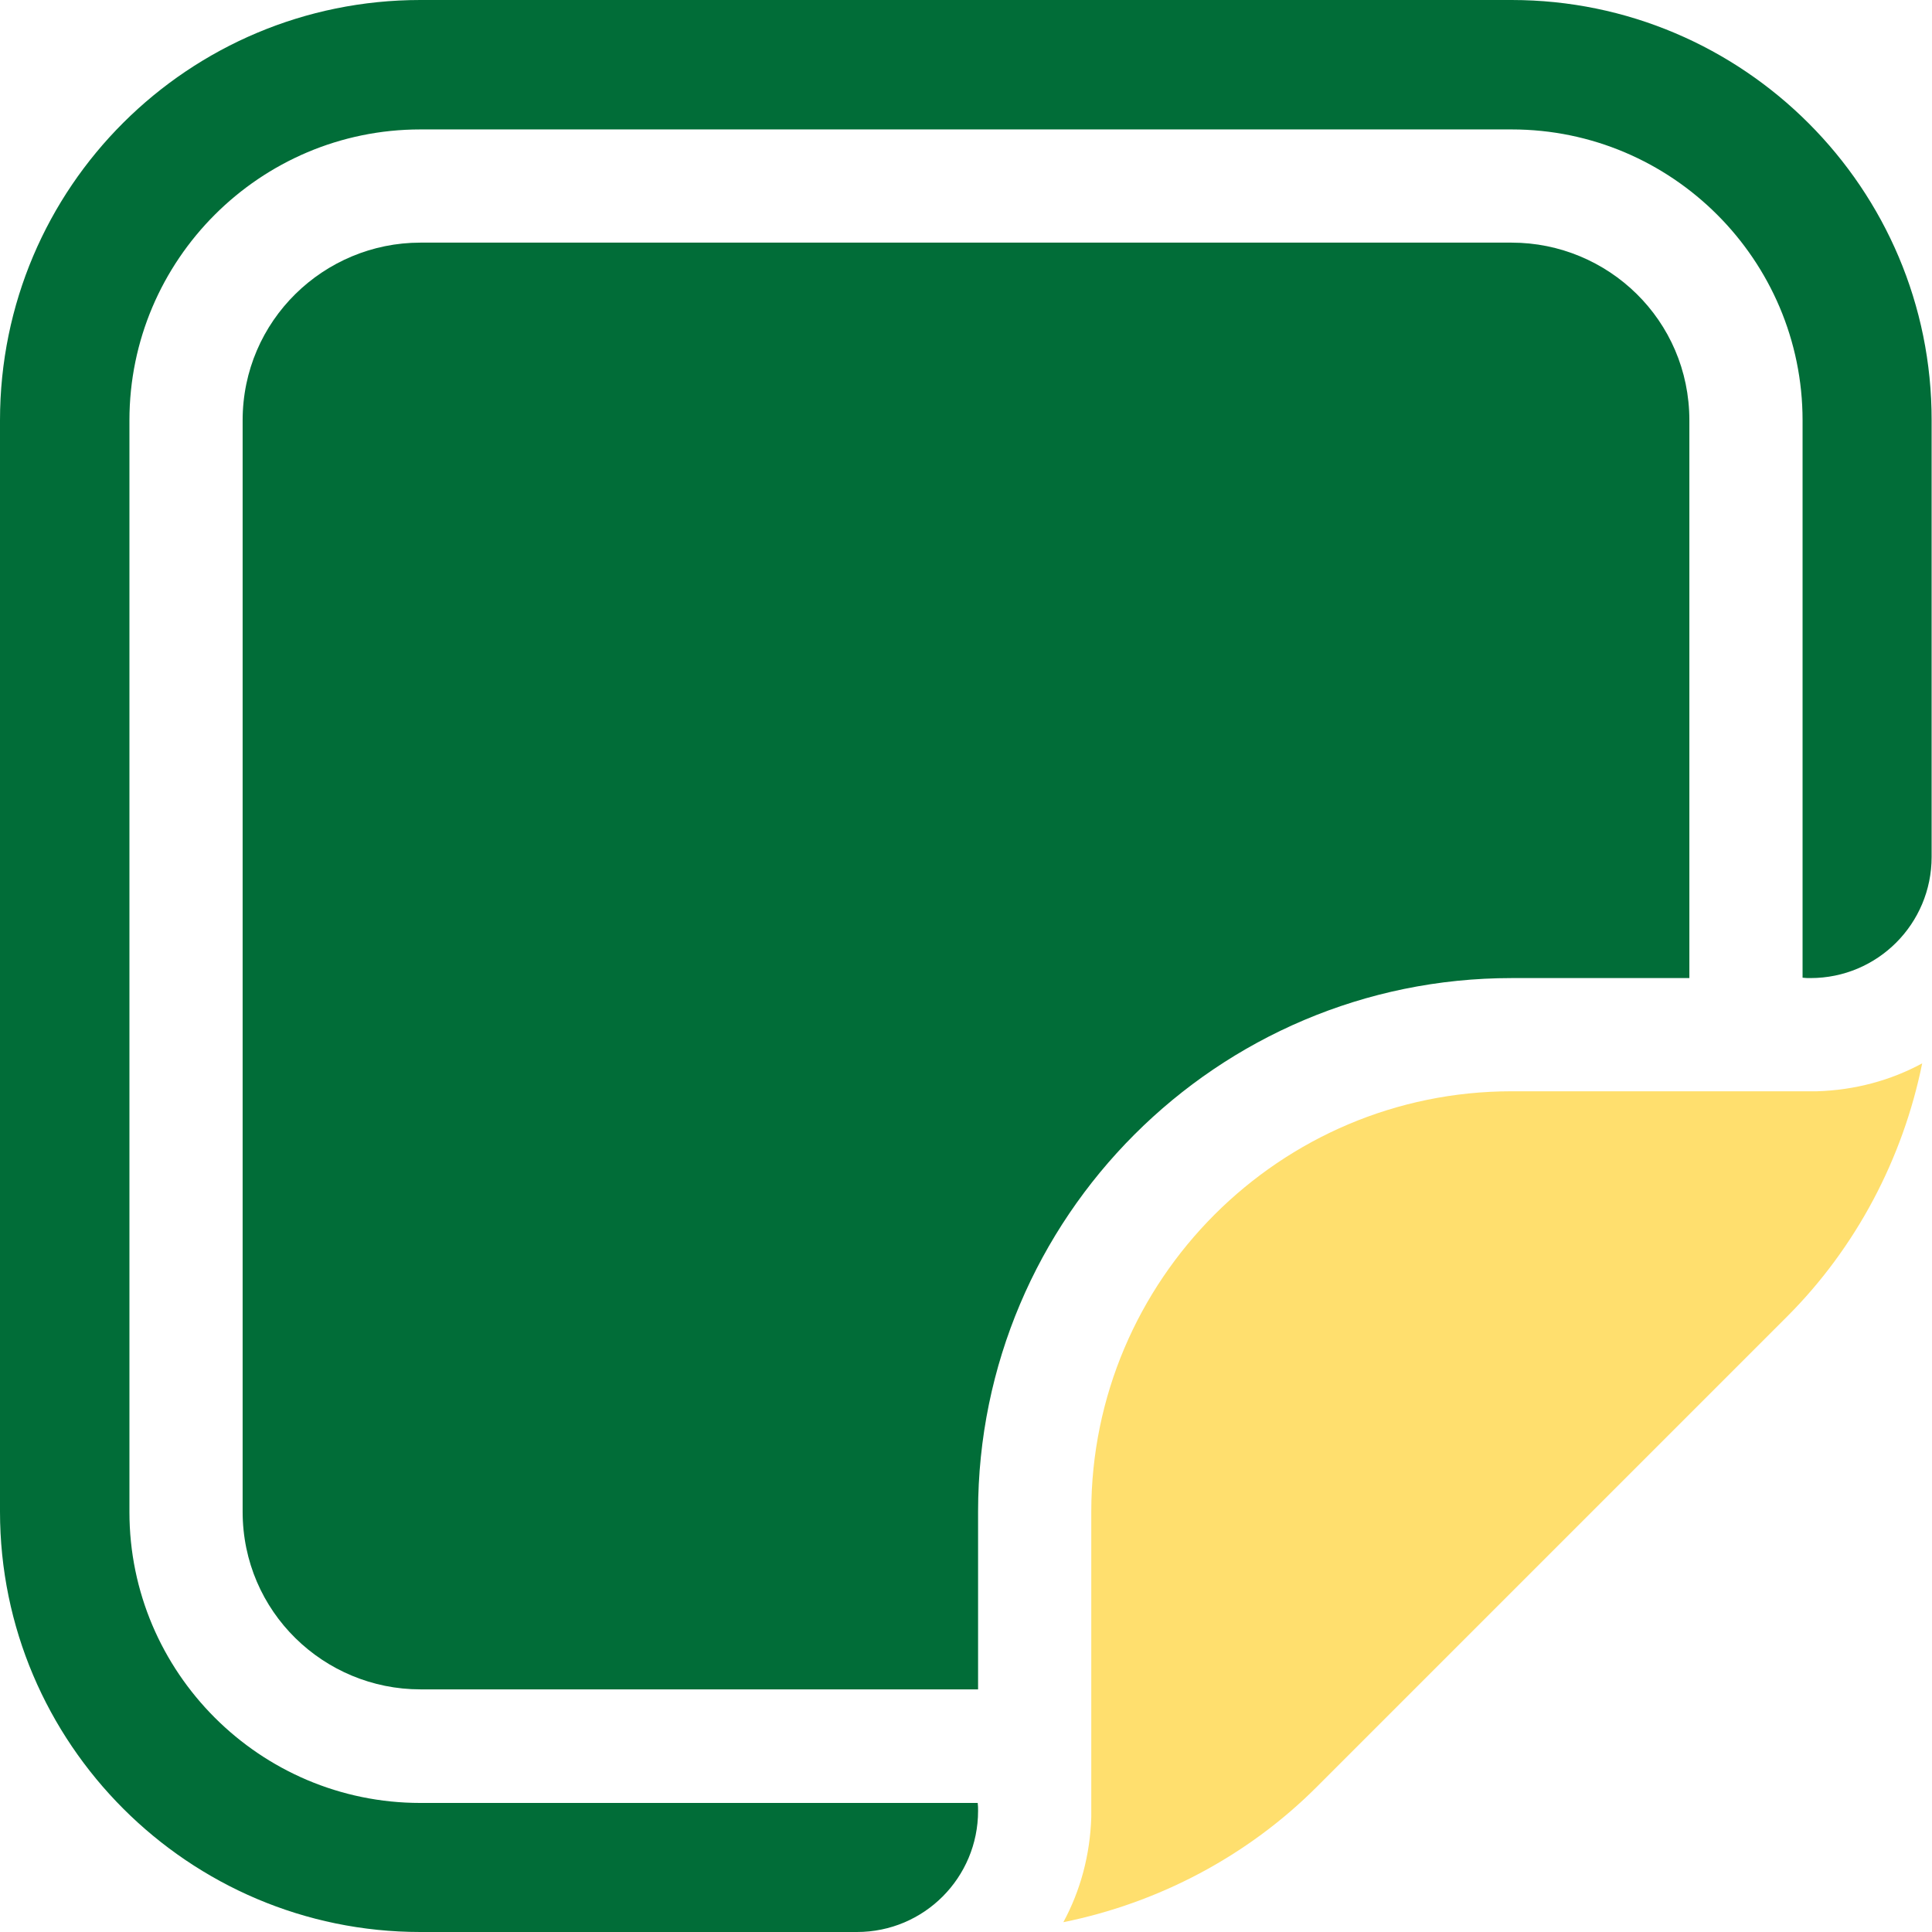<svg xmlns="http://www.w3.org/2000/svg" xmlns:xlink="http://www.w3.org/1999/xlink" id="Capa_1" x="0px" y="0px" viewBox="0 0 512 512" style="enable-background:new 0 0 512 512;" xml:space="preserve"> <style type="text/css"> .st0{fill:#016D38;} .st1{fill:#FFDF6E;} </style> <path class="st0" d="M400.6,259.2h47.1V111.4c0-26.6-21.6-47.1-47.1-47.1H111.4c-25.5,0-47.1,20.6-47.1,47.1v289.2 c0,26.6,21.6,47.1,47.1,47.1h147.8v-47.1C259.2,322.6,322.6,259.2,400.6,259.2z"></path> <path class="st1" d="M479.9,289.2h-79.3c-61.4,0-111.4,50-111.4,111.4v79.3c0,0.6,0,1.1,0,1.6c-0.3,10.1-2.9,19.6-7.4,27.9 c25.2-5.1,48.8-17.5,67.1-35.8c0,0,0,0,0,0c0,0,124.7-124.7,124.7-124.7c0,0,0,0,0,0c18.3-18.3,30.7-41.9,35.8-67.1 c-8.3,4.5-17.8,7.1-27.9,7.4C481,289.2,480.4,289.2,479.9,289.2z"></path> <path class="st0" d="M400.6,0H111.4C50.1,0,0,49.5,0,111.4v289.2C0,462,50,512,111.4,512h115.7c17.8,0,32.1-14.4,32.1-32.1 c0-0.7,0-1.4-0.1-2.1H111.4c-42.5,0-77.1-34.6-77.1-77.1V111.4c0-42.5,34.6-77.1,77.1-77.1h289.2c42.5,0,77.1,34.6,77.1,77.1v147.7 c0.7,0.1,1.4,0.1,2.1,0.1c17.8,0,32.1-14.4,32.1-32.1V111.4C512,50,462,0,400.6,0z"></path> </svg>
